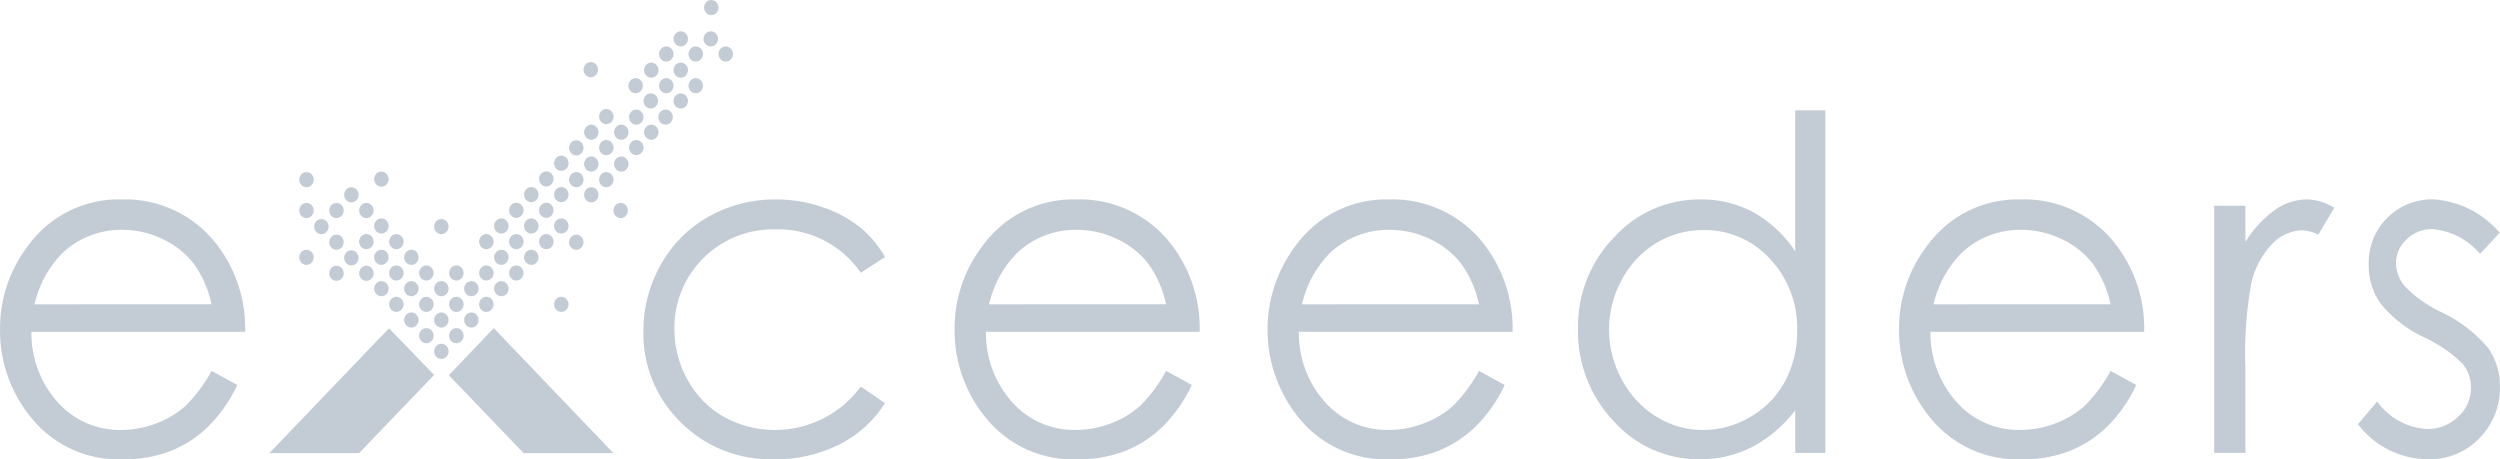 <?xml version="1.0" encoding="UTF-8"?> <svg xmlns="http://www.w3.org/2000/svg" width="234" height="43" viewBox="0 0 234 43"><path fill="#C3CCD5" fill-rule="evenodd" d="M20.293 22.88l.2.269c1.59 2.19 2.45 4.823 2.458 7.523l-.005.386H2.941c-.04 2.435.844 4.796 2.476 6.606 1.5 1.678 3.66 2.62 5.912 2.58 1.13 0 2.25-.209 3.303-.615 1.002-.37 1.928-.922 2.728-1.63.864-.86 1.61-1.831 2.219-2.886l.222-.4 2.41 1.32c-.676 1.455-1.603 2.78-2.74 3.912-1.007.975-2.195 1.745-3.497 2.266-1.403.536-2.895.8-4.398.776-3.262.161-6.41-1.213-8.508-3.71C1.072 36.936-.016 33.96 0 30.886c-.035-2.83.88-5.592 2.597-7.846 2.023-2.834 5.329-4.477 8.815-4.379 3.473-.098 6.774 1.476 8.88 4.218zm177.948.269c1.593 2.19 2.452 4.823 2.46 7.523l-.004.386h-20.005c-.041 2.435.843 4.796 2.475 6.606 1.5 1.678 3.66 2.62 5.913 2.58 1.129 0 2.248-.21 3.302-.615 1.003-.37 1.928-.922 2.728-1.63.864-.86 1.61-1.831 2.219-2.886l.222-.4 2.409 1.32c-.675 1.455-1.603 2.78-2.74 3.912-1.007.975-2.195 1.744-3.497 2.266-1.402.536-2.895.8-4.396.776-3.263.161-6.412-1.213-8.51-3.71-1.995-2.34-3.084-5.317-3.067-8.39-.034-2.83.88-5.592 2.597-7.846 2.024-2.834 5.33-4.477 8.816-4.379 3.585-.101 6.986 1.58 9.078 4.487zm-88.602-.27l.2.27c1.59 2.19 2.448 4.824 2.456 7.523l-.005.386H92.285c-.04 2.435.845 4.795 2.476 6.606 1.5 1.678 3.659 2.62 5.912 2.58 1.13 0 2.25-.209 3.303-.615 1.002-.37 1.928-.922 2.728-1.63.864-.86 1.61-1.831 2.219-2.886l.221-.4 2.411 1.32c-.676 1.455-1.604 2.78-2.74 3.912-1.008.975-2.196 1.744-3.498 2.266-1.403.536-2.895.8-4.397.776-3.26.16-6.409-1.213-8.505-3.71-1.996-2.34-3.084-5.317-3.067-8.39-.035-2.83.88-5.592 2.597-7.846 2.023-2.834 5.329-4.477 8.814-4.379 3.474-.098 6.775 1.476 8.88 4.218zm29.29 0l.2.27c1.587 2.19 2.445 4.823 2.453 7.523l-.004.386h-20.004c-.042 2.435.842 4.796 2.474 6.606 1.5 1.678 3.66 2.62 5.913 2.58 1.129 0 2.249-.209 3.302-.615 1.003-.37 1.928-.922 2.728-1.63.864-.86 1.61-1.831 2.219-2.886l.222-.4 2.41 1.32c-.675 1.455-1.602 2.78-2.739 3.912-1.007.975-2.195 1.744-3.498 2.266-1.402.537-2.895.8-4.397.776-3.26.16-6.406-1.214-8.502-3.71-3.907-4.65-4.102-11.368-.472-16.236 2.024-2.834 5.33-4.476 8.816-4.379 3.473-.098 6.774 1.476 8.88 4.218zm-66.267-4.212c1.45-.005 2.89.232 4.26.7 1.258.408 2.436 1.026 3.485 1.829.888.712 1.646 1.571 2.24 2.539l.192.327-2.27 1.467c-1.805-2.63-4.828-4.16-8.02-4.061-2.502-.053-4.918.91-6.695 2.668-1.778 1.758-2.764 4.16-2.734 6.657-.005 1.665.42 3.303 1.235 4.756.783 1.447 1.957 2.647 3.388 3.463 4.295 2.362 9.657 1.244 12.65-2.596l.176-.234 2.27 1.552c-1.05 1.654-2.53 2.993-4.281 3.876-1.9.943-3.999 1.415-6.12 1.377-3.273.098-6.44-1.164-8.745-3.484-2.278-2.23-3.535-5.3-3.475-8.483-.013-2.187.547-4.339 1.626-6.242 1.043-1.881 2.588-3.437 4.463-4.496 1.939-1.088 4.131-1.646 6.355-1.615zm154.849-.008l.288.002c2.291.162 4.427 1.2 5.967 2.89l.207.235-1.84 1.977c-1.122-1.343-2.74-2.179-4.487-2.317-.892-.015-1.753.33-2.386.958-.633.57-.994 1.38-.995 2.23.015.79.304 1.55.82 2.15.988 1.02 2.156 1.848 3.446 2.445 1.54.723 2.919 1.743 4.06 2.998l.28.319c.748 1.066 1.142 2.338 1.127 3.638.04 1.802-.655 3.544-1.924 4.827-1.252 1.305-2.998 2.023-4.808 1.976-2.482-.01-4.821-1.133-6.38-3.048l-.183-.233 1.799-2.128c1.08 1.516 2.789 2.464 4.65 2.58 1.09.022 2.143-.39 2.927-1.147.77-.687 1.21-1.67 1.209-2.701.008-.828-.275-1.633-.799-2.275-1.05-1.022-2.27-1.857-3.603-2.466-1.59-.741-2.99-1.832-4.095-3.19-.726-1.057-1.106-2.313-1.086-3.594-.05-1.634.572-3.217 1.723-4.38 1.016-1.025 2.368-1.638 3.796-1.734l.287-.012zm-56.659-8.333v32.068h-2.82v-3.976c-1.081 1.418-2.458 2.586-4.034 3.423-1.515.77-3.194 1.164-4.894 1.146-3.077.033-6.017-1.265-8.063-3.559-2.213-2.337-3.414-5.45-3.341-8.665-.059-3.183 1.154-6.259 3.371-8.548 2.069-2.29 5.022-3.582 8.111-3.55 1.728-.024 3.433.393 4.955 1.211 1.454.826 2.708 1.96 3.674 3.32l.218.317.003-13.187h2.82zM46.22 30.713l11.2 11.703h-8.404l-7.003-7.297 4.207-4.406zm-9.808.012l4.222 4.368-7.023 7.321h-8.398l11.2-11.69zm179.54-12.063c.8.029 1.58.246 2.278.633l.257.153-1.492 2.509c-.47-.236-.984-.374-1.51-.404-1.043.037-2.032.475-2.76 1.222-1.016 1.052-1.716 2.368-2.021 3.797-.415 2.375-.6 4.783-.555 7.191l.023.803v7.825h-2.923V19.257h2.923v3.38c.715-1.166 1.652-2.181 2.759-2.987.881-.632 1.937-.976 3.022-.988zm-56.237 2.872h-.297c-1.554-.01-3.081.413-4.407 1.222-1.364.831-2.476 2.018-3.215 3.432-1.595 2.912-1.59 6.434.01 9.342.745 1.427 1.862 2.627 3.233 3.474 1.307.815 2.818 1.246 4.36 1.244 1.568 0 3.106-.427 4.45-1.234 1.273-.73 2.33-1.78 3.071-3.04l.166-.294c.765-1.46 1.154-3.088 1.128-4.736.073-2.484-.84-4.896-2.54-6.712-1.465-1.61-3.503-2.571-5.664-2.688l-.295-.01zM41.31 32.177c.182 0 .355.075.48.207.265.282.265.72 0 1.003-.125.132-.298.206-.48.206-.181 0-.355-.074-.48-.206-.262-.283-.262-.72 0-1.003.125-.132.299-.207.48-.207zm-1.403-1.465c.181 0 .355.075.479.207.264.283.264.721 0 1.003-.124.133-.298.208-.48.208-.18 0-.354-.075-.478-.208-.263-.283-.263-.72 0-1.003.124-.132.297-.207.479-.207zm2.807 0c.182 0 .356.075.48.207.263.283.263.72 0 1.003-.124.132-.298.207-.48.207-.181 0-.355-.075-.48-.207-.262-.283-.262-.72 0-1.003.125-.132.299-.207.48-.207zm-4.21-1.467c.18 0 .355.075.479.207.263.283.263.72 0 1.003-.125.132-.298.207-.48.207-.181 0-.355-.075-.48-.207-.262-.283-.262-.72 0-1.003.125-.132.299-.207.48-.207zm2.806 0c.182 0 .356.075.48.207.265.282.265.721 0 1.003-.125.132-.298.207-.48.207-.181 0-.355-.075-.48-.207-.262-.283-.262-.72 0-1.003.125-.132.299-.207.48-.207zm2.807 0c.182 0 .355.075.48.207.265.282.265.721 0 1.003-.125.132-.298.207-.48.207-.181 0-.355-.075-.48-.207-.26-.283-.26-.72 0-1.003.125-.132.299-.207.48-.207zM37.1 27.779c.181 0 .355.075.479.207.265.282.265.721 0 1.003-.124.132-.298.207-.48.207-.18 0-.354-.075-.478-.207-.263-.282-.263-.72 0-1.003.124-.132.297-.207.479-.207zm2.807 0c.181 0 .355.075.479.207.265.282.265.721 0 1.003-.124.132-.298.207-.48.207-.18 0-.354-.075-.478-.207-.263-.282-.263-.72 0-1.003.124-.132.297-.207.479-.207zm12.631 0c.182 0 .355.075.48.207.265.282.265.721 0 1.003-.125.132-.298.207-.48.207-.181 0-.355-.075-.48-.207-.261-.283-.261-.72 0-1.003.125-.132.299-.207.48-.207zm-9.824 0c.182 0 .356.075.48.207.264.283.264.72 0 1.003-.124.132-.298.207-.48.207-.181 0-.355-.075-.48-.207-.262-.282-.262-.72 0-1.003.125-.132.299-.207.48-.207zm2.807 0c.182 0 .356.075.48.207.264.283.264.72 0 1.003-.125.132-.298.207-.48.207-.181 0-.355-.075-.48-.207-.262-.282-.262-.72 0-1.003.125-.132.299-.207.48-.207zm84.565-6.268c-2.091-.036-4.113.75-5.627 2.19-1.206 1.235-2.07 2.76-2.51 4.424l-.088.358 16.57-.004c-.284-1.37-.852-2.665-1.666-3.804-.77-.981-1.762-1.767-2.895-2.293-1.178-.575-2.473-.873-3.784-.871zm-29.288 0c-2.09-.036-4.112.75-5.627 2.19-1.207 1.235-2.07 2.76-2.51 4.424l-.088.358 16.571-.004c-.285-1.37-.853-2.665-1.668-3.804-.77-.981-1.762-1.767-2.894-2.293-1.178-.575-2.473-.873-3.784-.871zm-89.345 0c-2.09-.036-4.11.75-5.624 2.19-1.207 1.235-2.072 2.76-2.513 4.424l-.087.358L19.8 28.48c-.286-1.37-.854-2.665-1.667-3.804-.771-.98-1.763-1.766-2.895-2.293-1.179-.575-2.474-.873-3.786-.871zm177.75 0c-2.09-.036-4.112.75-5.627 2.19-1.206 1.235-2.07 2.76-2.51 4.424l-.087.358 16.572-.004c-.286-1.37-.854-2.665-1.669-3.804-.77-.981-1.762-1.767-2.894-2.293-1.178-.575-2.473-.873-3.785-.871zm-150.7 4.8c.182 0 .355.075.48.207.263.282.263.72 0 1.003-.125.131-.298.206-.48.206-.181 0-.355-.075-.48-.206-.262-.283-.262-.72 0-1.003.125-.132.299-.207.48-.207zm-2.807 0c.182 0 .355.075.48.207.265.282.265.72 0 1.003-.125.131-.298.206-.48.206-.181 0-.355-.075-.48-.206-.262-.283-.262-.72 0-1.003.125-.132.299-.207.48-.207zm11.228 0c.182 0 .355.075.48.207.264.282.264.72 0 1.003-.125.131-.298.206-.48.206-.181 0-.355-.075-.48-.206-.262-.283-.262-.72 0-1.003.125-.132.299-.207.48-.207zm-2.807 0c.182 0 .355.075.48.207.265.282.265.72 0 1.003-.125.131-.298.206-.48.206-.181 0-.355-.075-.48-.206-.26-.284-.26-.72 0-1.003.125-.132.299-.207.48-.207zm-2.807 0c.182 0 .355.075.48.207.265.282.265.72 0 1.003-.125.131-.298.206-.48.206-.181 0-.355-.075-.48-.206-.262-.283-.262-.72 0-1.003.125-.132.299-.207.48-.207zm-7.016-1.442c.181 0 .355.075.48.207.262.283.262.72 0 1.003-.125.133-.299.208-.48.208-.182 0-.356-.075-.48-.208-.263-.283-.263-.72 0-1.003.124-.132.298-.207.48-.207zm-2.8 0c.181 0 .355.075.48.207.263.283.263.72 0 1.003-.125.133-.298.208-.48.208s-.356-.075-.48-.208c-.263-.283-.263-.72 0-1.003.125-.132.298-.207.48-.207zm8.413-.025c.181 0 .354.074.479.206.264.282.264.721 0 1.003-.124.132-.298.207-.48.207-.18 0-.354-.075-.478-.207-.263-.283-.263-.72 0-1.003.124-.132.297-.206.479-.206zm-2.807 0c.181 0 .354.074.479.206.264.282.264.721 0 1.003-.124.132-.298.207-.48.207-.18 0-.354-.075-.478-.207-.263-.283-.263-.72 0-1.003.124-.132.297-.206.479-.206zm11.228 0c.182 0 .355.074.48.206.263.283.263.72 0 1.003-.125.132-.298.207-.48.207-.181 0-.355-.075-.48-.207-.262-.283-.262-.72 0-1.003.125-.132.299-.206.48-.206zm-5.614 0c.182 0 .356.074.48.206.263.283.263.72 0 1.003-.124.132-.298.207-.48.207-.181 0-.355-.075-.48-.207-.262-.283-.262-.72 0-1.003.125-.132.299-.206.48-.206zm2.807 0c.182 0 .355.074.48.206.263.283.263.72 0 1.003-.125.132-.298.207-.48.207-.181 0-.355-.075-.48-.207-.262-.283-.262-.72 0-1.003.125-.132.299-.206.48-.206zm-12.634-1.416c.181 0 .355.075.479.207.264.282.264.72 0 1.003-.124.132-.297.207-.479.207-.181 0-.355-.075-.479-.207-.262-.284-.262-.72 0-1.003.125-.132.298-.207.48-.207zm14.037-.052c.182 0 .355.075.48.207.263.283.263.72 0 1.003-.125.132-.298.207-.48.207-.181 0-.355-.075-.48-.207-.261-.283-.261-.72 0-1.003.125-.132.299-.207.48-.207zm2.804 0c.182 0 .356.075.48.207.264.282.264.72 0 1.003-.125.132-.298.207-.48.207-.181 0-.355-.075-.48-.207-.261-.283-.261-.72 0-1.003.125-.132.299-.207.48-.207zm-14.032 0c.182 0 .356.075.48.207.264.282.264.72 0 1.003-.125.132-.298.207-.48.207-.181 0-.355-.075-.48-.207-.261-.283-.261-.72 0-1.003.125-.132.299-.207.48-.207zm2.807 0c.182 0 .356.075.48.207.263.283.263.72 0 1.003-.125.132-.298.207-.48.207-.181 0-.355-.075-.48-.207-.261-.283-.261-.72 0-1.003.125-.132.299-.207.48-.207zm-9.818 0c.182 0 .356.075.48.207.264.282.264.72 0 1.003-.125.132-.298.207-.48.207-.181 0-.355-.075-.48-.207-.26-.284-.26-.72 0-1.003.125-.132.299-.207.48-.207zm25.257-1.412c.182 0 .355.074.48.206.263.283.263.72 0 1.003-.124.133-.298.208-.48.208-.181 0-.355-.075-.48-.208-.262-.283-.262-.72 0-1.003.125-.132.299-.206.48-.206zm-22.448-.004c.181 0 .355.075.48.207.263.283.263.72 0 1.003-.125.132-.299.207-.48.207-.182 0-.356-.075-.48-.207-.263-.282-.263-.72 0-1.003.124-.132.298-.207.48-.207zm5.606-.051c.181 0 .355.075.479.207.264.282.264.72 0 1.003-.124.132-.298.207-.48.207-.18 0-.354-.075-.478-.207-.263-.283-.263-.72 0-1.003.124-.132.297-.207.479-.207zm-2.806 0c.181 0 .355.074.48.207.262.282.262.72 0 1.003-.125.132-.299.206-.48.206-.182 0-.356-.074-.48-.206-.263-.283-.263-.72 0-1.003.124-.133.298-.208.48-.208zm14.034 0c.182 0 .356.074.48.207.263.282.263.72 0 1.003-.125.132-.298.206-.48.206-.181 0-.355-.074-.48-.206-.262-.283-.262-.72 0-1.003.125-.133.299-.208.48-.208zm2.807 0c.182 0 .356.074.48.207.263.282.263.72 0 1.003-.125.132-.298.206-.48.206-.181 0-.355-.074-.48-.206-.262-.283-.262-.72 0-1.003.125-.133.299-.208.48-.208zm-5.614 0c.182 0 .356.074.48.207.263.282.263.72 0 1.003-.125.132-.298.206-.48.206-.181 0-.355-.074-.48-.206-.262-.283-.262-.72 0-1.003.125-.133.299-.208.48-.208zm-15.439-1.41c.182 0 .356.076.48.208.263.283.263.72 0 1.003-.125.132-.298.207-.48.207-.181 0-.355-.075-.48-.207-.262-.283-.262-.72 0-1.003.125-.132.299-.207.48-.207zm11.228 0c.182 0 .356.076.48.208.265.282.265.721 0 1.003-.125.132-.298.207-.48.207-.181 0-.355-.075-.48-.207-.262-.283-.262-.72 0-1.003.125-.132.299-.207.48-.207zm11.228-.056c.182 0 .355.075.48.207.265.282.265.721 0 1.003-.125.132-.298.206-.48.206-.181 0-.355-.074-.48-.206-.261-.283-.261-.72 0-1.003.125-.132.299-.207.48-.207zm-2.81 0c.182 0 .356.075.48.207.265.282.265.721 0 1.003-.125.132-.298.206-.48.206-.181 0-.355-.074-.48-.206-.263-.283-.263-.72 0-1.003.125-.132.299-.207.48-.207zm-14.032 0c.182 0 .356.075.48.207.265.282.265.721 0 1.003-.125.132-.298.206-.48.206-.181 0-.355-.074-.48-.206-.263-.283-.263-.72 0-1.003.125-.132.299-.207.48-.207zm11.228 0c.182 0 .355.075.48.207.265.282.265.72 0 1.003-.125.132-.298.206-.48.206-.181 0-.355-.074-.48-.206-.263-.283-.263-.72 0-1.003.125-.132.299-.207.48-.207zm-12.63-1.448c.181 0 .355.074.48.206.262.283.262.72 0 1.003-.125.133-.299.208-.48.208-.182 0-.356-.075-.48-.208-.263-.283-.263-.72 0-1.003.124-.132.298-.206.48-.206zm-5.609 0c.182 0 .355.074.48.206.265.282.265.721 0 1.003-.124.133-.298.208-.48.208s-.355-.075-.48-.208c-.26-.283-.26-.72 0-1.003.125-.132.299-.206.48-.206zm29.41-.001c.181 0 .355.075.48.207.263.283.263.72 0 1.003-.125.132-.299.207-.48.207-.182 0-.356-.075-.48-.207-.263-.283-.263-.72 0-1.003.124-.132.298-.207.48-.207zm-26.601 0c.181 0 .355.075.48.207.263.283.263.72 0 1.003-.125.132-.299.207-.48.207-.182 0-.356-.075-.48-.207-.263-.283-.263-.72 0-1.003.124-.132.298-.207.48-.207zm16.834-.02c.182 0 .355.075.48.207.263.283.263.72 0 1.003-.125.132-.298.207-.48.207-.181 0-.355-.075-.48-.207-.262-.283-.262-.72 0-1.003.125-.132.299-.206.48-.206zm2.807 0c.182 0 .355.075.48.207.263.283.263.72 0 1.003-.125.132-.298.207-.48.207-.181 0-.355-.075-.48-.207-.262-.283-.262-.72 0-1.003.125-.132.299-.206.48-.206zm-18.246-1.45c.182 0 .356.075.48.207.265.282.265.72 0 1.003-.125.132-.298.207-.48.207-.181 0-.355-.075-.48-.207-.262-.283-.262-.72 0-1.003.125-.132.299-.207.48-.207zm22.457 0c.182 0 .356.075.48.207.264.283.264.72 0 1.003-.125.132-.298.207-.48.207s-.356-.075-.48-.207c-.262-.283-.262-.72 0-1.003.124-.132.298-.207.48-.207zm-2.808-.017c.182 0 .355.075.48.207.265.282.265.72 0 1.003-.125.132-.298.207-.48.207-.181 0-.355-.075-.48-.207-.26-.284-.26-.72 0-1.003.125-.132.299-.207.48-.207zm-2.81 0c.182 0 .355.075.48.207.265.282.265.72 0 1.003-.124.132-.298.207-.48.207-.181 0-.355-.075-.48-.207-.262-.283-.262-.72 0-1.003.125-.132.299-.207.48-.207zm7.021-1.4c.182 0 .356.075.48.207.264.282.264.72 0 1.003-.124.132-.298.207-.48.207-.181 0-.355-.075-.48-.207-.262-.283-.262-.72 0-1.003.125-.132.299-.207.48-.207zm-2.807 0c.182 0 .356.075.48.207.263.283.263.72 0 1.003-.124.132-.298.207-.48.207-.181 0-.355-.075-.48-.207-.262-.283-.262-.72 0-1.003.125-.132.299-.207.48-.207zm-25.257 0c.182 0 .356.075.48.207.265.282.265.72 0 1.003-.124.132-.298.207-.48.207-.181 0-.355-.075-.48-.207-.26-.284-.26-.72 0-1.003.125-.132.299-.207.48-.207zm7.011-.047c.182 0 .355.075.48.207.264.282.264.72 0 1.003-.125.131-.298.206-.48.206-.181 0-.355-.075-.48-.206-.261-.284-.261-.72 0-1.003.125-.132.299-.207.48-.207zm15.44-.02c.181 0 .354.075.479.206.263.283.263.72 0 1.004-.124.132-.298.207-.48.207-.181 0-.355-.075-.48-.207-.262-.283-.262-.72 0-1.004.125-.131.299-.206.48-.206zm4.21-1.396c.182 0 .356.075.48.207.264.282.264.72 0 1.003-.125.132-.298.207-.48.207s-.356-.075-.48-.207c-.262-.283-.262-.72 0-1.003.124-.132.298-.207.48-.207zm2.807 0c.181 0 .355.075.479.207.265.282.265.721 0 1.003-.124.132-.298.207-.48.207-.18 0-.354-.075-.478-.207-.265-.282-.265-.721 0-1.003.124-.132.297-.207.479-.207zm-5.615-.072c.182 0 .355.075.48.207.265.282.265.721 0 1.003-.125.132-.298.207-.48.207-.181 0-.355-.075-.48-.207-.26-.283-.26-.72 0-1.003.125-.132.299-.207.48-.207zm1.404-1.44c.182 0 .356.075.48.207.264.283.264.72 0 1.003-.124.132-.298.207-.48.207-.181 0-.355-.075-.48-.207-.263-.283-.263-.72 0-1.003.125-.132.299-.207.48-.207zm5.614-.026c.181 0 .354.075.478.207.267.282.267.722 0 1.003-.124.133-.297.207-.478.207-.182 0-.355-.074-.48-.207-.263-.282-.263-.72 0-1.003.125-.132.298-.207.48-.207zm-2.807 0c.182 0 .356.075.48.207.265.282.265.721 0 1.003-.125.132-.298.207-.48.207-.181 0-.355-.075-.48-.207-.263-.282-.263-.72 0-1.003.125-.132.299-.207.48-.207zm4.21-1.439c.182 0 .355.075.48.208.264.282.264.72 0 1.003-.125.132-.298.206-.48.206-.181 0-.355-.074-.48-.206-.262-.283-.262-.72 0-1.003.125-.133.298-.208.48-.208zm-2.806 0c.181 0 .355.076.479.208.264.282.264.72 0 1.003-.125.131-.298.206-.48.206-.18 0-.354-.075-.478-.206-.264-.283-.264-.72 0-1.003.124-.132.297-.207.479-.207zm-2.807 0c.182 0 .356.075.48.208.264.282.264.72 0 1.003-.125.132-.298.206-.48.206s-.356-.074-.48-.206c-.262-.284-.262-.72 0-1.003.124-.133.298-.208.48-.208zm6.95-1.414c.182 0 .355.075.48.207.263.283.263.721 0 1.003-.125.133-.298.208-.48.208s-.355-.075-.48-.208c-.263-.282-.263-.72 0-1.003.125-.132.298-.207.48-.207zm-2.74 0c.181 0 .354.075.478.207.267.282.267.722 0 1.003-.124.133-.297.208-.478.208-.182 0-.355-.075-.48-.208-.263-.282-.263-.72 0-1.003.125-.132.298-.207.48-.207zm-2.807-.05c.182 0 .356.075.48.207.265.282.265.721 0 1.003-.124.133-.298.208-.48.208-.181 0-.355-.075-.48-.208-.263-.282-.263-.72 0-1.003.125-.132.299-.207.48-.207zm6.968-1.464c.182 0 .356.075.48.207.264.282.264.72 0 1.003-.124.132-.298.208-.48.208s-.355-.076-.48-.208c-.263-.283-.263-.72 0-1.003.125-.132.299-.207.48-.207zm-2.807 0c.182 0 .356.075.48.207.265.282.265.72 0 1.003-.124.132-.298.208-.48.208-.181 0-.355-.076-.48-.208-.263-.283-.263-.72 0-1.003.125-.132.299-.207.48-.207zm4.21-1.424c.183 0 .356.075.481.207.263.282.263.72 0 1.003-.125.131-.298.206-.48.206s-.356-.075-.48-.206c-.262-.284-.262-.72 0-1.003.124-.132.298-.207.48-.207zm-2.757 0c.182 0 .355.075.48.207.263.282.263.72 0 1.003-.125.131-.298.206-.48.206-.181 0-.355-.075-.48-.206-.262-.283-.262-.72 0-1.003.125-.132.299-.207.48-.207zm-2.871 0c.181 0 .355.075.48.207.264.282.264.72 0 1.003-.125.131-.299.206-.48.206-.182 0-.355-.075-.48-.206-.261-.284-.261-.72 0-1.003.125-.132.298-.207.48-.207zm4.225-1.457c.182 0 .355.074.48.206.263.283.263.72 0 1.003-.124.133-.298.208-.48.208-.181 0-.355-.075-.48-.208-.262-.283-.262-.72 0-1.003.125-.132.299-.206.48-.206zm-2.758 0c.182 0 .355.074.48.206.264.282.264.721 0 1.003-.125.133-.298.208-.48.208s-.355-.075-.48-.208c-.262-.283-.262-.72 0-1.003.125-.132.299-.206.48-.206zm-5.666-.046c.182 0 .356.075.48.206.265.283.265.721 0 1.003-.124.132-.298.207-.48.207-.181 0-.355-.075-.48-.207-.262-.283-.262-.72 0-1.003.125-.131.299-.206.48-.206zm12.635-1.466c.181 0 .354.075.479.207.264.282.264.72 0 1.003-.124.132-.298.207-.48.207-.18 0-.354-.075-.478-.207-.263-.283-.263-.72 0-1.003.124-.132.297-.207.479-.207zm-2.807 0c.182 0 .355.075.48.207.263.282.263.72 0 1.003-.125.132-.298.206-.48.206s-.356-.074-.48-.206c-.262-.284-.262-.72 0-1.003.124-.132.298-.207.48-.207zm-2.758 0c.182 0 .355.075.48.207.263.282.263.72 0 1.003-.125.131-.298.206-.48.206-.181 0-.355-.075-.48-.206-.262-.283-.262-.72 0-1.003.125-.132.299-.207.48-.207zm4.164-1.416c.182 0 .355.075.48.207.264.282.264.72 0 1.003-.125.132-.298.206-.48.206-.181 0-.355-.074-.48-.206-.263-.283-.263-.72 0-1.003.125-.132.298-.207.48-.207zm-2.81 0c.182 0 .356.075.48.207.264.282.264.72 0 1.003-.125.132-.298.206-.48.206-.181 0-.355-.074-.48-.206-.263-.283-.263-.72 0-1.003.125-.132.299-.207.48-.207zM66.573 0c.182 0 .355.075.48.207.264.282.264.72 0 1.003-.125.132-.298.207-.48.207s-.355-.075-.48-.207c-.26-.284-.26-.72 0-1.003.125-.132.299-.207.48-.207z"></path></svg> 
